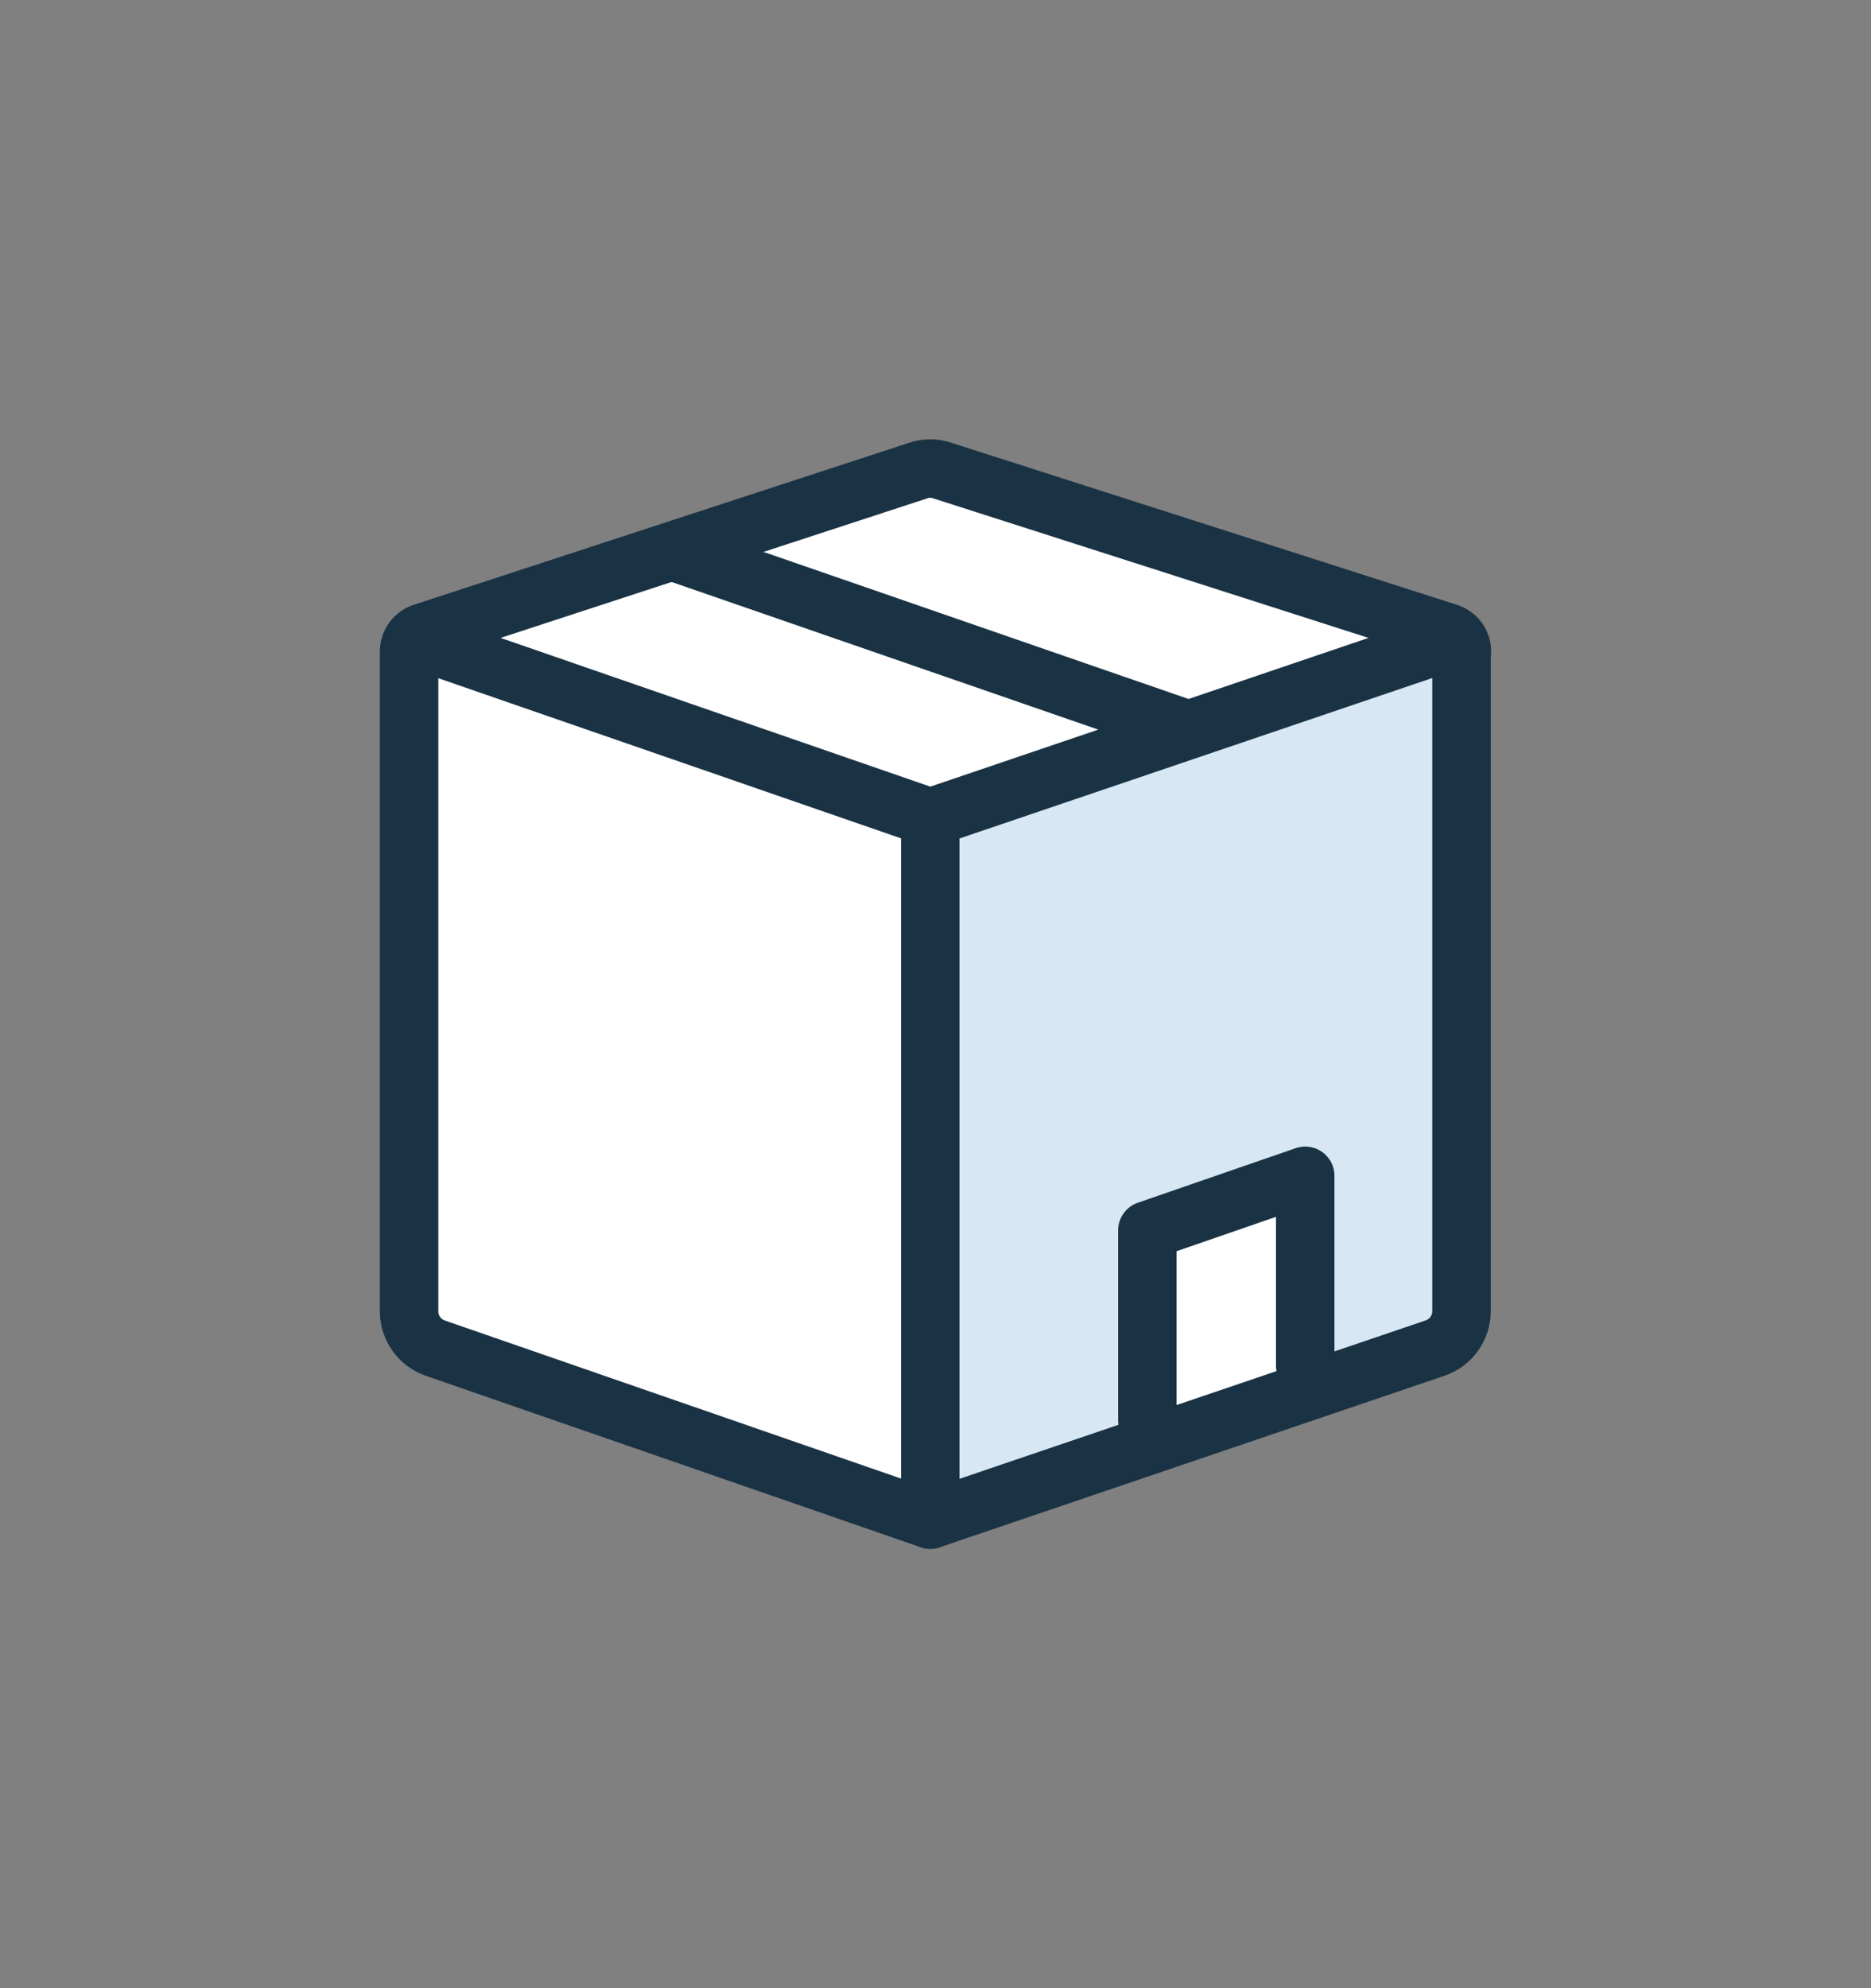 <svg width="48" height="51" viewBox="0 0 48 51" fill="none" xmlns="http://www.w3.org/2000/svg">
<rect x="0" y="0" width="48" height="51" fill="#808080" stroke="none"/>
<path d="M37.495 16.711V33.631C37.495 34.061 37.225 34.441 36.815 34.581L23.865 38.981L11.165 34.581C10.765 34.441 10.495 34.061 10.495 33.641V16.711C10.495 16.491 10.635 16.301 10.835 16.231L23.555 12.071C23.755 12.001 23.975 12.001 24.175 12.071L37.155 16.231C37.365 16.301 37.505 16.491 37.505 16.711H37.495Z" fill="white"/>
<path d="M23.865 20.971V38.981L37.495 34.351V16.341L23.865 20.971Z" fill="#D7E8F4"/>
<path d="M29.435 37.151V31.021L33.485 29.801V35.661" fill="white"/>
<path d="M37.495 16.711V33.631C37.495 34.061 37.225 34.441 36.815 34.581L23.865 38.981L11.165 34.581C10.765 34.441 10.495 34.061 10.495 33.641V16.711C10.495 16.491 10.635 16.301 10.835 16.231L23.555 12.071C23.755 12.001 23.975 12.001 24.175 12.071L37.155 16.231C37.365 16.301 37.505 16.491 37.505 16.711H37.495Z" stroke="#1A3344" stroke-width="1.5" stroke-linecap="round" stroke-linejoin="round"/>
<path d="M36.565 16.661L23.865 20.971L10.775 16.441M23.865 38.981V20.971M29.435 36.431V31.561L33.485 30.161V35.031M30.485 18.721L17.305 14.161" stroke="#1A3344" stroke-width="1.5" stroke-linecap="round" stroke-linejoin="round"/>
</svg>
